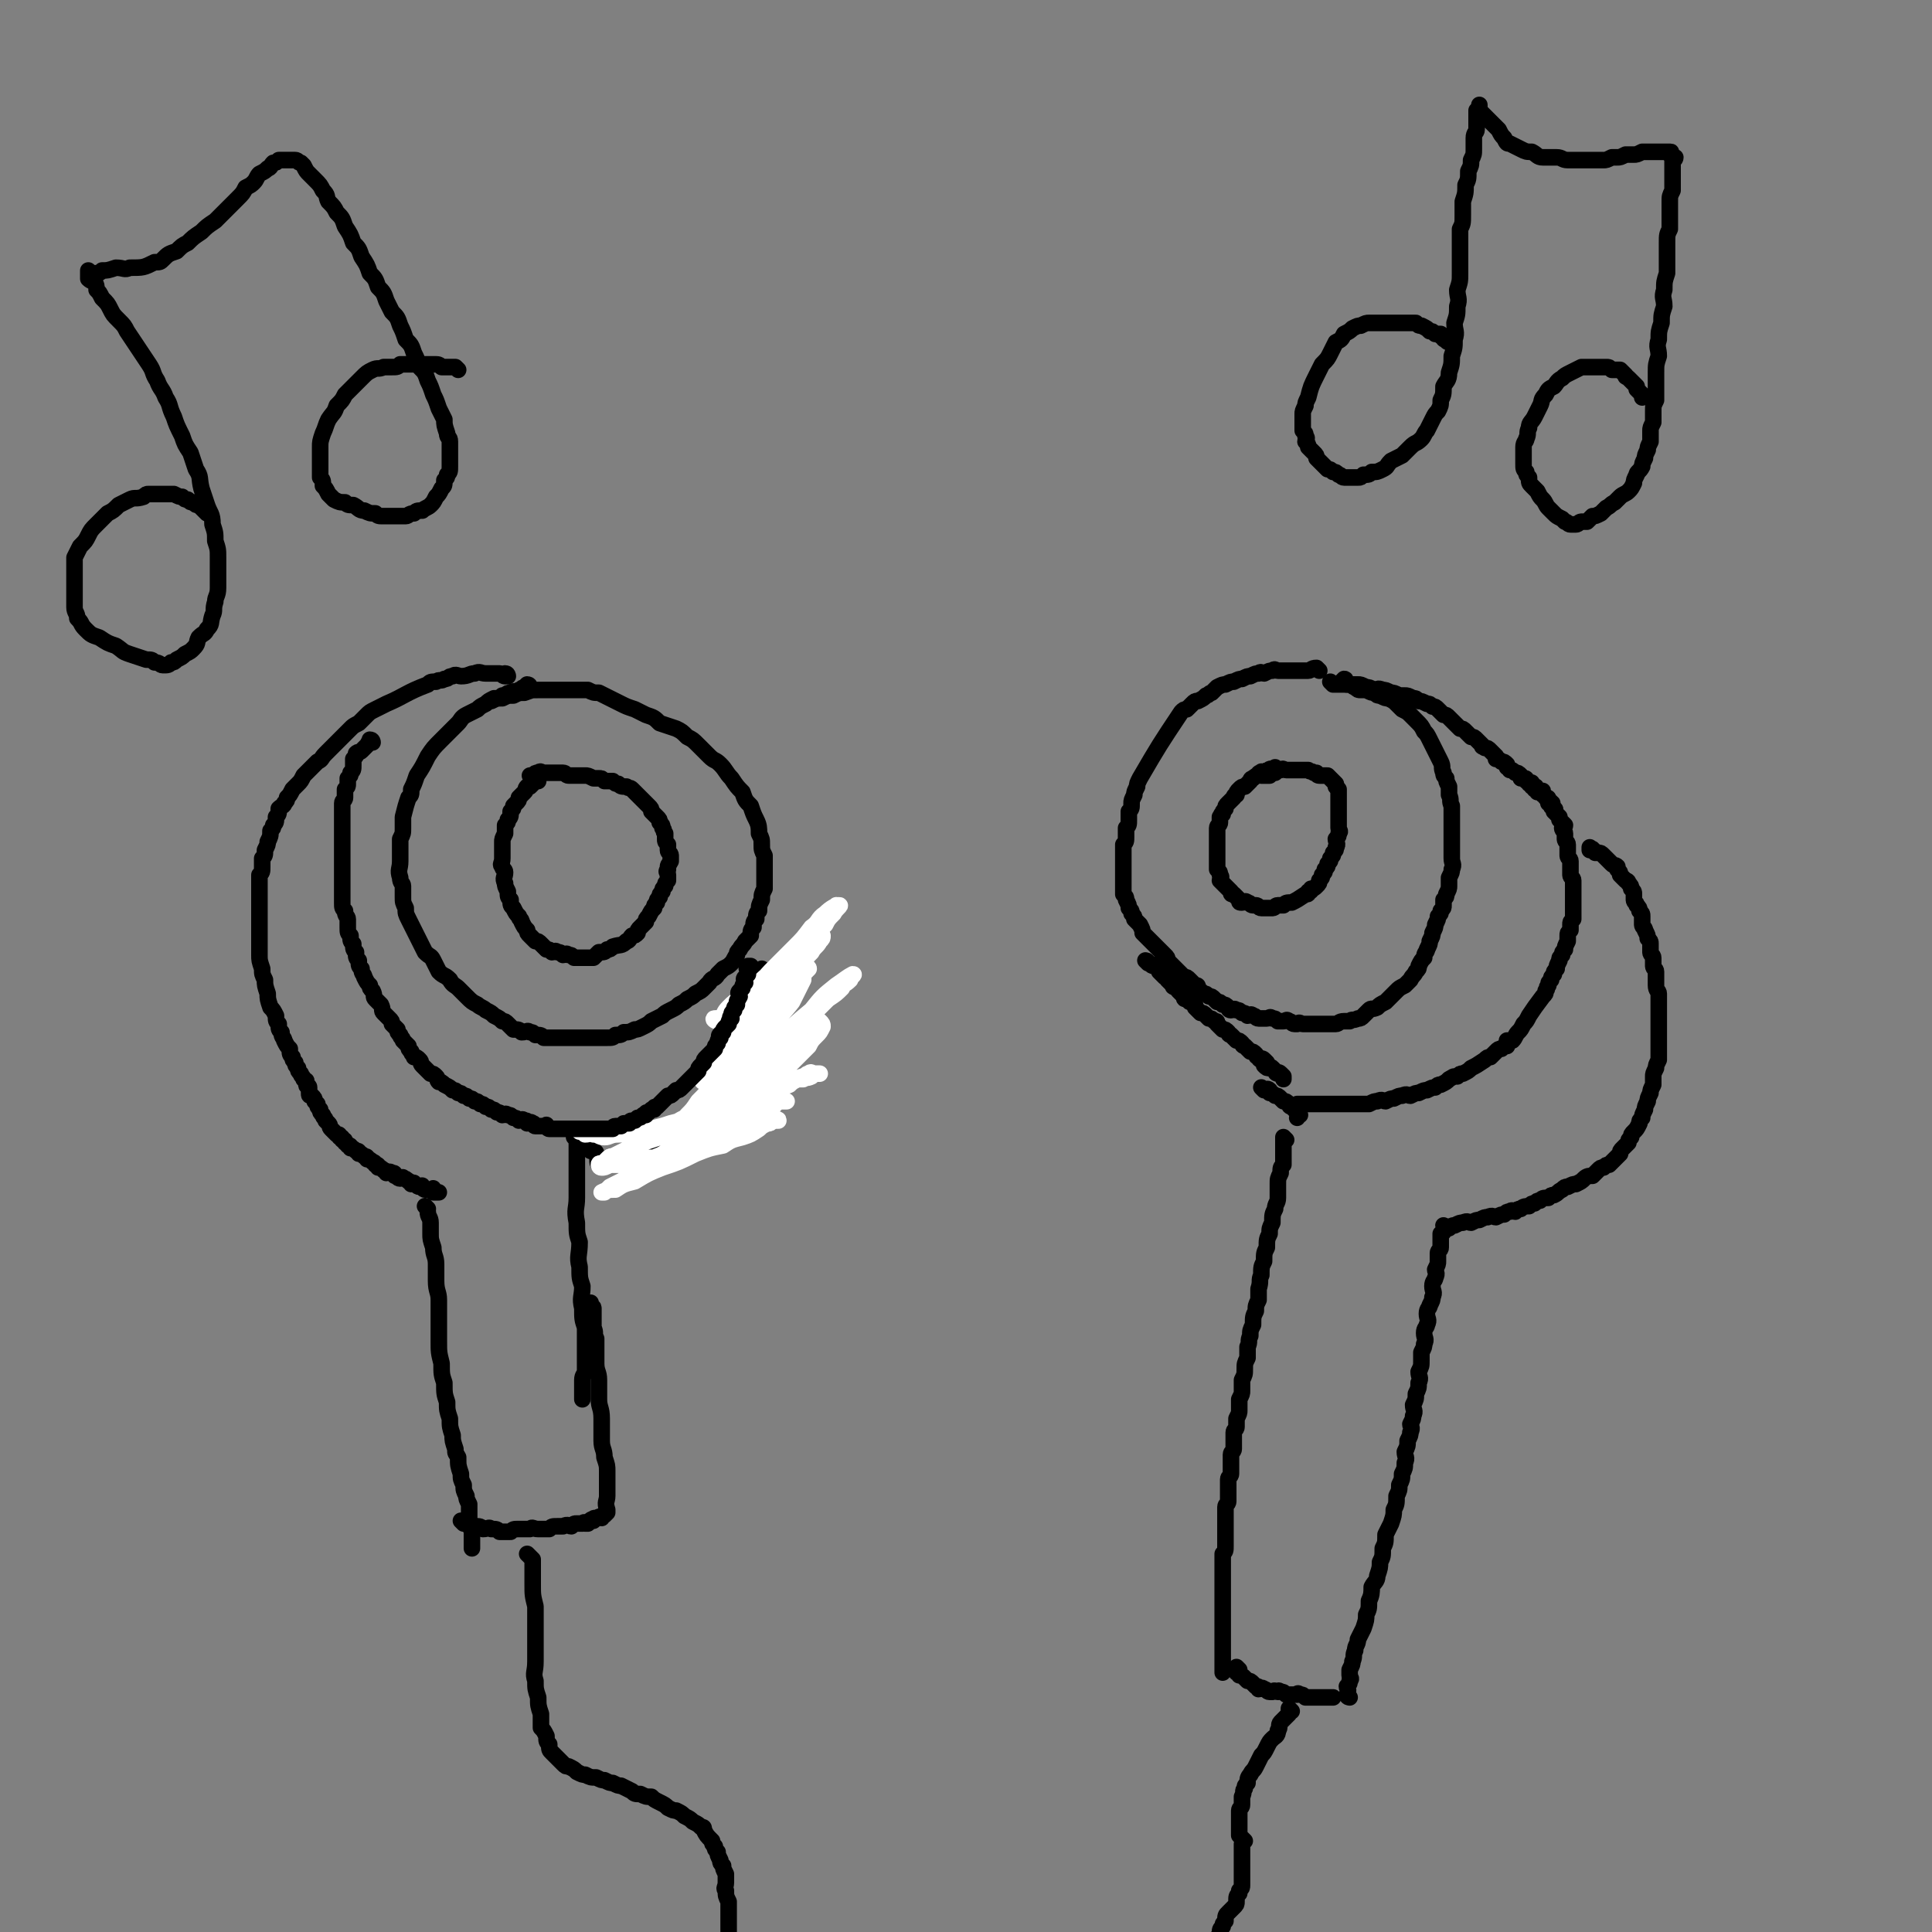 <svg viewBox='0 0 700 700' version='1.1' xmlns='http://www.w3.org/2000/svg' xmlns:xlink='http://www.w3.org/1999/xlink'><rect x="0" y="0" width="700" height="700" fill="#808080" stroke="none"/><g fill='none' stroke='#000000' stroke-width='6' stroke-linecap='round' stroke-linejoin='round'><path d='M466,413c0,0 -1,-1 -1,-1 0,0 0,1 0,2 0,1 0,1 0,2 0,1 0,1 0,2 0,2 0,2 0,4 -1,1 -1,1 -1,3 -1,2 -1,2 -1,4 0,2 0,2 0,5 0,2 -1,2 -1,4 -1,2 -1,2 -1,5 -1,2 -1,2 -1,4 -1,2 -1,2 -1,5 -1,2 -1,2 -1,5 -1,2 -1,2 -1,5 -1,2 0,2 -1,5 0,2 0,2 0,4 -1,2 -1,2 -1,4 -1,2 -1,2 -1,5 -1,2 -1,2 -1,4 -1,2 0,2 -1,4 0,2 0,2 0,4 -1,2 -1,2 -1,4 0,2 0,2 -1,4 0,2 0,2 0,4 0,1 0,1 -1,3 0,2 0,2 0,4 0,1 0,1 -1,3 0,2 0,2 0,3 0,1 -1,1 -1,2 0,2 0,2 0,3 0,2 0,2 0,3 0,1 -1,1 -1,2 0,1 0,1 0,2 0,1 0,1 0,2 0,2 0,2 0,3 0,1 -1,1 -1,2 0,2 0,2 0,3 0,1 0,1 0,2 0,2 0,2 0,3 0,1 -1,1 -1,2 0,2 0,2 0,4 0,1 0,1 0,3 0,2 0,2 0,4 0,1 0,1 0,3 0,2 0,2 -1,3 0,2 0,2 0,3 0,2 0,2 0,3 0,2 0,2 0,3 0,1 0,1 0,2 0,1 0,1 0,2 0,2 0,2 0,3 0,1 0,1 0,2 0,2 0,2 0,3 0,1 0,1 0,2 0,1 0,1 0,2 0,1 0,1 0,3 0,1 0,1 0,2 0,1 0,1 0,2 0,1 0,1 0,2 0,1 0,1 0,2 0,1 0,1 0,2 0,1 0,1 0,1 0,1 0,1 0,2 0,0 0,0 0,1 0,0 0,0 0,1 '/><path d='M449,605c0,0 -1,-1 -1,-1 0,0 0,1 0,2 1,0 1,0 1,1 1,0 1,0 2,1 0,0 0,0 1,1 1,0 1,0 2,1 0,0 0,0 1,1 1,0 1,0 1,1 1,0 1,-1 2,0 1,0 1,1 2,1 0,0 0,0 1,0 1,-1 1,0 2,0 0,0 0,-1 1,0 1,0 1,0 2,1 1,0 1,0 2,0 1,0 1,0 2,0 0,0 0,-1 1,0 1,0 1,0 2,1 1,0 1,0 2,0 0,0 0,0 1,0 1,0 1,0 2,0 0,0 0,0 1,0 0,0 0,0 1,0 0,0 0,0 1,0 0,0 0,0 1,0 0,0 0,0 1,0 0,0 0,0 0,0 '/><path d='M489,615c0,0 -1,0 -1,-1 0,0 0,0 0,0 1,-2 0,-2 0,-3 1,-1 1,-1 1,-2 1,-1 0,-1 0,-2 0,-1 0,-1 0,-2 1,-2 1,-2 1,-3 1,-2 0,-2 1,-4 0,-2 1,-2 1,-4 1,-2 1,-2 2,-4 1,-3 1,-3 1,-5 1,-2 1,-2 1,-5 1,-2 1,-3 1,-5 1,-2 2,-2 2,-4 1,-3 1,-3 1,-5 1,-2 1,-2 1,-5 1,-2 1,-2 1,-5 1,-2 1,-2 2,-4 1,-3 1,-3 1,-5 1,-2 1,-2 1,-5 1,-2 1,-2 1,-4 1,-2 1,-2 1,-4 1,-2 1,-2 1,-4 1,-2 0,-2 0,-4 1,-2 1,-2 1,-4 1,-2 1,-2 1,-3 1,-2 0,-2 0,-3 1,-2 1,-2 1,-3 1,-2 0,-2 0,-4 1,-2 1,-2 1,-4 1,-2 1,-2 1,-4 1,-2 0,-2 0,-4 1,-2 1,-2 1,-4 0,-2 0,-2 0,-3 1,-2 1,-2 1,-3 1,-2 0,-2 0,-4 0,-2 1,-2 1,-3 1,-2 0,-2 0,-4 0,-2 1,-2 1,-3 1,-2 1,-2 1,-3 1,-2 0,-2 0,-4 0,-2 1,-2 1,-3 1,-2 0,-2 0,-3 1,-2 1,-2 1,-3 0,-2 0,-2 0,-3 0,-1 1,-1 1,-2 0,-1 0,-1 0,-2 0,-1 0,-1 0,-2 0,0 0,-1 0,-1 1,-1 1,0 1,-1 1,-1 0,-1 0,-2 0,0 0,0 0,0 '/><path d='M463,279c0,0 -1,-1 -1,-1 0,0 0,1 -1,1 0,0 -1,-1 -1,0 -1,0 -1,0 -2,1 -1,0 -1,-1 -1,0 -1,0 -1,0 -1,1 -1,0 -1,0 -2,1 -1,0 -1,1 -1,1 -1,1 -1,1 -2,2 -1,0 -1,0 -2,1 -1,1 -1,1 -1,2 -1,0 -1,1 -1,1 -1,1 -1,1 -2,2 -1,1 -1,1 -1,2 -1,1 -1,1 -1,2 -1,0 0,0 -1,1 0,1 0,1 0,2 0,1 -1,1 -1,2 0,1 0,1 0,2 0,2 0,2 0,3 0,1 0,1 0,2 0,1 0,1 0,2 0,1 0,1 0,2 0,1 0,1 0,2 0,1 0,1 0,2 1,1 1,1 1,2 1,1 0,1 0,2 1,1 1,1 2,2 1,1 1,1 2,2 0,1 0,1 1,1 1,1 1,1 2,2 0,1 0,1 1,1 1,0 1,-1 2,0 1,0 1,1 2,1 0,0 0,0 1,0 1,0 1,1 2,1 0,0 0,0 1,0 1,0 1,0 2,0 0,0 0,0 1,0 1,0 1,-1 2,-1 1,0 1,0 2,0 1,-1 1,-1 3,-1 2,-1 2,-1 5,-3 1,0 1,0 1,-1 1,0 1,0 1,-1 1,0 1,0 2,-1 1,-1 1,-1 1,-2 1,-1 1,-1 1,-2 1,-1 1,-1 1,-2 1,-1 1,-1 1,-2 1,-1 1,-1 1,-2 1,-1 1,-1 1,-2 1,-1 1,-1 1,-2 1,-1 0,-2 0,-3 1,-1 1,-1 1,-2 1,-1 0,-1 0,-2 0,0 0,0 0,-1 0,-1 0,-1 0,-2 0,-1 0,-1 0,-2 0,0 0,0 0,-1 0,-1 0,-1 0,-1 0,-1 0,-1 0,-1 0,-1 0,-1 0,-1 0,-1 0,-1 0,-1 0,-1 0,-1 0,-1 0,-1 0,-1 0,-1 0,-1 0,-1 0,-1 0,-1 0,0 0,-1 -1,0 0,-1 -1,-1 0,-1 0,-1 0,-1 -1,-1 -1,-1 -1,-1 -1,-1 -1,-1 -1,-1 -1,-1 -1,-1 -1,-1 -1,0 -1,0 -1,0 -1,0 -1,0 -2,0 -1,0 -1,-1 -1,-1 -1,0 -1,0 -1,0 -1,-1 -1,0 -2,-1 -1,0 -1,0 -1,0 -1,0 -1,0 -2,0 -1,0 -1,0 -2,0 -1,0 -1,0 -1,0 -1,0 -1,0 -2,0 -1,0 -1,-1 -2,0 -1,0 -1,0 -2,1 -1,0 -1,0 -2,1 -1,0 -1,0 -2,0 0,0 0,0 -1,0 '/><path d='M478,243c0,0 -1,-1 -1,-1 -2,0 -2,1 -3,1 -1,0 -1,0 -1,0 -1,0 -1,0 -1,0 -1,0 -1,0 -1,0 -2,0 -2,0 -3,0 -1,0 -1,0 -2,0 -1,0 -1,0 -3,0 -1,0 -1,-1 -2,0 -1,0 -1,0 -3,1 -1,0 -1,-1 -2,0 -1,0 -1,0 -3,1 -1,0 -1,0 -3,1 -1,0 -1,0 -3,1 -1,0 -1,0 -3,1 -1,0 -1,0 -3,1 -1,1 -1,1 -2,2 -1,0 -1,1 -2,1 -1,1 -1,1 -3,2 -1,0 -1,0 -2,1 -1,1 -1,1 -2,2 -1,0 -1,0 -2,1 -8,12 -8,12 -15,24 -1,2 -1,2 -1,3 -1,2 -1,2 -1,3 -1,2 -1,2 -1,3 0,2 0,2 -1,3 0,2 0,2 0,3 0,2 0,2 -1,3 0,2 0,2 0,3 0,2 0,2 -1,3 0,2 0,2 0,3 0,2 0,2 0,3 0,2 0,2 0,3 0,1 0,1 0,2 0,2 0,2 0,3 0,1 0,1 0,2 0,1 0,1 0,2 1,1 1,1 1,2 1,2 1,2 1,3 1,1 1,1 1,2 1,1 1,1 1,2 1,1 1,1 2,2 1,2 1,2 1,3 1,1 1,1 2,2 1,1 1,1 2,2 1,1 1,1 2,2 1,1 1,1 2,2 1,1 1,1 1,2 1,1 1,1 2,2 1,1 1,1 2,2 1,1 1,1 2,2 1,0 1,0 2,1 1,1 1,1 2,2 1,0 1,0 1,1 1,1 1,1 2,2 1,0 1,0 2,1 1,0 1,0 2,1 0,0 0,0 1,1 1,0 1,0 2,1 1,0 1,0 2,1 0,0 0,1 1,1 1,0 1,-1 2,0 1,0 1,0 2,1 1,0 1,0 2,1 1,0 1,-1 2,0 1,0 1,1 2,1 1,0 1,0 3,0 1,0 1,-1 2,0 1,0 1,0 2,1 1,0 1,0 2,0 1,0 1,-1 2,0 1,0 1,1 2,1 0,0 0,0 1,0 1,-1 1,0 2,0 0,0 0,0 1,0 1,0 1,0 2,0 0,0 0,0 1,0 1,0 1,0 2,0 1,0 1,0 2,0 1,0 1,0 2,0 1,0 1,0 2,0 1,0 1,-1 3,-1 1,0 1,0 2,0 1,-1 1,0 3,-1 1,0 1,0 2,-1 1,-1 1,-1 2,-2 1,-1 1,0 3,-1 1,-1 1,-1 3,-2 1,-1 1,-1 2,-2 1,-1 1,-1 2,-2 1,-1 1,-1 3,-2 1,-1 1,-1 2,-2 1,-2 1,-1 2,-3 1,-1 1,-1 1,-2 1,-2 1,-2 2,-3 0,-2 1,-2 1,-3 1,-2 1,-2 1,-3 1,-2 1,-2 1,-3 1,-2 1,-2 1,-3 1,-2 1,-2 1,-3 1,-1 1,-1 1,-2 1,-1 1,-1 1,-2 0,-1 0,-1 0,-2 1,-1 1,-1 1,-2 1,-2 1,-2 1,-3 0,-2 0,-2 0,-3 1,-2 1,-2 1,-3 1,-2 0,-2 0,-4 0,-2 0,-2 0,-3 0,-2 0,-2 0,-3 0,-2 0,-2 0,-4 0,-2 0,-2 0,-3 0,-2 0,-2 0,-3 0,-2 0,-2 0,-3 -1,-2 0,-2 -1,-4 0,-2 0,-2 0,-3 -1,-2 -1,-2 -1,-3 -1,-1 -1,-1 -1,-2 -1,-2 0,-2 -1,-4 -1,-2 -1,-2 -2,-4 -1,-2 -1,-2 -2,-4 -1,-2 -1,-2 -2,-3 -1,-2 -1,-2 -3,-4 -1,-1 -1,-1 -2,-2 -1,-1 -1,-1 -3,-2 -1,-1 -1,-1 -2,-2 -1,-1 -1,-1 -3,-2 -1,0 -1,0 -3,-1 -1,0 -1,0 -2,-1 -1,0 -1,0 -3,-1 -1,0 -1,0 -2,0 -1,0 -1,0 -2,-1 -1,0 -1,-1 -1,-1 -1,0 -1,0 -1,0 -1,0 -1,0 -1,0 -1,0 -1,-1 -1,-1 0,0 1,-1 0,-1 0,0 0,0 -1,1 '/><path d='M416,349c0,0 -1,-1 -1,-1 0,0 1,0 1,1 1,0 1,1 2,1 0,0 0,-1 1,0 0,0 0,0 1,1 0,1 0,1 0,1 1,1 1,1 2,2 1,0 1,0 1,1 1,1 1,1 2,2 0,1 0,0 1,1 1,0 1,0 1,1 1,1 1,1 2,2 0,1 0,1 1,1 0,0 0,0 1,1 1,0 1,0 2,1 0,1 0,1 0,1 1,1 1,1 2,2 1,0 1,0 2,1 0,0 0,0 1,1 1,0 1,0 2,1 1,0 1,0 1,1 1,1 1,1 2,2 1,0 1,0 2,1 0,0 0,1 1,1 0,0 0,0 1,1 0,0 0,0 1,1 1,0 1,0 2,1 0,0 0,1 1,1 0,0 0,0 1,1 0,0 0,0 1,1 1,0 1,0 2,1 0,0 0,1 1,1 0,0 0,1 1,1 0,0 0,-1 1,0 0,0 0,0 1,1 0,0 -1,1 -1,1 1,1 1,1 2,1 0,0 0,-1 1,0 0,0 0,0 1,1 0,0 0,1 1,1 0,0 0,-1 1,0 0,0 0,0 1,1 0,0 0,0 0,1 '/><path d='M483,248c0,0 -1,-1 -1,-1 0,0 1,1 1,1 2,0 2,0 3,0 0,0 0,0 1,0 1,0 1,0 3,0 1,0 1,0 2,0 1,0 1,0 3,1 1,0 1,0 3,1 1,0 1,-1 3,0 1,0 1,0 3,1 1,0 1,0 3,1 1,0 1,0 2,0 1,0 1,0 3,1 1,0 1,0 2,1 1,0 1,0 3,1 1,0 1,0 2,1 1,0 1,0 2,1 1,1 1,1 2,2 1,0 1,0 2,1 1,1 1,1 2,2 1,1 1,1 2,2 1,0 1,0 2,1 1,1 1,1 2,2 1,0 1,0 2,1 1,1 1,1 2,2 0,1 0,0 1,1 1,0 1,0 2,1 1,1 1,1 2,2 0,1 0,1 0,1 1,0 1,0 2,1 1,0 1,0 2,1 0,1 0,1 0,1 1,0 1,1 1,1 1,0 1,0 2,1 1,0 1,0 2,1 0,1 0,1 0,1 1,0 1,0 1,0 1,0 1,0 1,1 1,0 1,1 1,1 1,0 1,-1 1,0 1,0 0,1 0,1 0,0 1,0 1,0 1,0 0,0 0,1 0,0 1,-1 1,0 0,0 0,0 0,1 0,0 1,0 1,0 1,0 1,-1 1,0 0,0 0,0 0,1 0,0 1,0 1,1 1,0 1,0 1,1 0,0 0,1 0,1 1,0 1,-1 1,0 1,0 0,0 0,1 0,1 1,0 1,1 1,0 0,1 0,1 1,1 1,1 2,2 0,1 0,1 0,1 1,1 1,1 2,2 0,1 -1,1 -1,1 0,1 1,1 1,2 0,1 0,1 0,2 0,1 1,1 1,2 0,1 0,1 0,2 0,1 0,1 0,2 0,1 1,1 1,2 0,2 0,2 0,3 0,1 0,1 0,2 0,1 1,1 1,2 0,1 0,1 0,2 0,1 0,1 0,2 0,1 0,1 0,2 0,1 0,1 0,2 0,1 0,1 0,1 0,1 0,1 0,2 0,1 0,1 0,1 0,1 0,1 0,2 -1,1 -1,1 -1,2 0,1 0,1 0,2 -1,1 -1,1 -1,2 0,1 0,1 0,2 -1,2 -1,2 -1,3 -1,1 -1,1 -1,2 -1,1 -1,1 -1,2 -1,2 -1,2 -1,3 -1,1 -1,1 -1,2 -1,1 -1,1 -1,2 -1,1 -1,1 -1,2 -1,1 0,1 -1,2 0,1 0,1 -1,2 -3,4 -3,4 -5,7 -1,2 -1,2 -2,3 -1,2 -1,2 -2,3 -1,1 -1,2 -2,3 -1,0 -1,0 -2,0 0,1 0,1 0,2 -1,0 -1,0 -2,1 -1,0 -1,0 -2,1 -1,1 -1,1 -2,2 -1,0 -1,0 -2,1 -3,2 -3,2 -5,3 -1,1 -1,1 -3,2 -1,0 -1,0 -2,1 -2,0 -1,0 -3,1 -1,1 -1,1 -3,2 -1,0 -1,0 -2,1 -1,0 -1,0 -3,1 -1,0 -1,0 -3,1 -1,0 -1,0 -3,1 -1,0 -1,-1 -3,0 -1,0 -1,0 -3,1 -1,0 -1,0 -3,1 -1,0 -1,-1 -3,0 -1,0 -1,0 -3,1 -2,0 -2,0 -4,0 -1,0 -1,0 -3,0 -1,0 -1,0 -3,0 -1,0 -1,0 -2,0 -1,0 -1,0 -3,0 -1,0 -1,0 -3,0 -1,0 -1,0 -2,0 -1,0 -1,0 -2,0 -1,0 -1,0 -2,0 -1,0 -1,0 -2,0 '/><path d='M577,308c0,0 -1,-1 -1,-1 0,0 0,1 0,1 1,0 1,-1 1,0 1,0 1,1 1,1 1,0 1,0 1,0 1,0 1,0 2,1 0,0 0,0 1,1 1,1 1,1 2,2 1,1 1,0 2,1 0,1 0,1 0,1 1,1 1,1 1,2 1,1 1,1 2,2 0,0 1,0 1,1 1,1 1,1 1,2 1,1 1,1 1,2 0,1 0,1 0,2 0,1 1,1 1,2 1,1 1,1 1,2 1,1 1,1 1,2 0,2 0,2 0,3 0,1 1,1 1,2 1,2 1,2 1,3 1,1 1,1 1,2 0,2 0,2 0,3 0,1 1,1 1,2 0,2 0,2 0,3 0,1 1,1 1,2 0,2 0,2 0,3 0,1 0,1 0,2 0,2 1,2 1,3 0,1 0,1 0,2 0,1 0,1 0,2 0,1 0,1 0,2 0,1 0,1 0,2 0,1 0,1 0,2 0,1 0,1 0,2 0,2 0,2 0,3 0,1 0,1 0,2 0,1 0,1 0,2 0,2 0,2 0,3 0,1 0,1 0,2 -1,2 -1,2 -1,3 -1,2 -1,2 -1,3 0,2 0,2 0,3 -1,2 -1,2 -1,3 -1,2 -1,2 -1,3 -1,2 -1,2 -1,3 -1,2 -1,2 -1,3 -1,1 -1,1 -1,2 -1,2 -1,2 -2,3 -1,1 -1,1 -1,2 -1,1 -1,1 -1,2 -1,1 -1,1 -2,2 -1,1 -1,1 -1,2 -1,1 -1,1 -2,2 -1,1 -1,1 -2,2 -1,0 -1,0 -2,1 -1,0 -1,0 -2,1 -1,1 -1,1 -2,2 -1,0 -2,0 -3,1 -1,1 -1,1 -3,2 -1,0 -1,0 -3,1 -1,0 -1,0 -2,1 -2,1 -1,1 -3,2 -1,0 -1,0 -2,1 -2,0 -2,0 -3,1 -1,0 -1,0 -2,1 -1,0 -1,0 -2,1 -1,0 -2,0 -3,1 -1,0 -1,0 -2,1 -1,0 -1,-1 -2,0 -1,0 -1,0 -2,1 -1,0 -1,0 -3,1 -1,0 -1,-1 -3,0 -1,0 -1,0 -3,1 -1,0 -1,0 -3,1 -1,0 -1,-1 -3,0 -1,0 -1,0 -3,1 -1,0 -1,0 -2,1 '/><path d='M458,395c0,0 -1,-1 -1,-1 0,0 1,1 1,1 1,0 1,-1 2,0 0,0 0,0 0,1 1,0 1,0 2,1 1,0 1,0 2,1 0,0 0,0 1,1 1,0 1,0 2,1 0,0 0,1 1,1 0,0 0,0 1,1 0,0 0,0 1,1 0,0 0,0 1,1 0,0 -1,0 -1,1 '/><path d='M468,620c0,0 -1,-1 -1,-1 0,0 0,1 0,2 0,0 0,0 -1,1 -1,1 -1,1 -2,2 -1,1 0,2 -1,3 0,2 -1,2 -2,3 -1,1 -1,1 -2,3 -1,2 -1,2 -2,3 -1,2 -1,2 -2,4 -1,2 -1,1 -2,3 -1,1 -1,2 -1,3 -1,1 -1,1 -1,2 -1,1 0,1 -1,3 0,1 0,1 0,3 0,1 -1,1 -1,2 0,1 0,1 0,3 0,1 0,1 0,2 0,1 0,1 0,2 0,0 0,0 0,1 0,0 0,0 0,1 1,1 1,1 2,2 0,0 -1,0 -1,1 0,0 0,0 0,1 0,1 0,1 0,2 0,0 0,0 0,1 0,0 0,0 0,1 0,1 0,1 0,2 0,0 0,0 0,1 0,1 0,1 0,2 0,0 0,0 0,1 0,1 0,1 0,2 0,1 0,1 0,2 0,1 0,1 -1,2 0,0 0,0 0,1 -1,1 -1,1 -1,3 0,1 0,1 -1,2 -1,1 -1,1 -2,2 -1,1 -1,1 -1,3 -1,1 -1,1 -1,2 -1,1 -1,1 -1,3 0,1 0,1 -1,1 0,2 -1,2 -1,3 -1,1 -1,1 -1,3 0,1 -1,1 -1,2 0,1 0,1 -1,2 0,1 0,1 0,2 0,2 0,2 -1,3 0,1 0,1 0,1 0,1 0,1 0,2 0,0 0,0 0,1 1,0 1,0 1,0 '/><path d='M195,283c0,0 0,-1 -1,-1 0,0 0,1 -1,2 0,0 0,0 -1,1 0,0 -1,0 -1,0 -1,1 0,1 -1,2 0,0 0,0 -1,1 0,0 0,0 -1,1 0,1 0,1 -1,2 0,0 0,0 -1,1 0,1 0,1 -1,2 0,2 0,2 -1,3 0,1 0,1 -1,2 0,2 0,2 0,3 -1,2 -1,2 -1,3 0,2 0,2 0,3 0,2 0,2 0,3 0,2 -1,2 0,3 0,1 1,1 1,2 0,2 -1,2 0,4 0,1 0,1 1,3 0,2 0,2 1,3 0,2 0,2 1,3 1,2 1,2 2,3 0,1 1,1 1,2 1,2 1,2 2,3 0,1 0,1 1,2 1,1 1,1 2,2 1,0 1,0 2,1 1,1 1,1 2,2 1,0 1,0 2,1 1,0 1,-1 2,0 1,0 1,0 2,1 1,0 1,-1 2,0 1,0 1,0 2,1 2,0 2,0 3,0 1,0 1,0 2,0 1,0 1,0 2,0 1,-1 1,-1 2,-2 2,0 2,0 3,-1 1,0 1,0 2,-1 3,-1 3,0 5,-2 1,0 1,-1 2,-2 1,0 1,0 2,-1 0,-1 0,-1 1,-2 1,-1 1,-1 2,-2 0,-1 0,-1 1,-2 1,-2 1,-2 2,-3 0,-1 0,-1 1,-2 0,-1 0,-1 1,-2 0,-1 0,-1 1,-2 0,-1 0,-1 1,-2 0,-1 0,-1 1,-2 0,-1 0,-1 0,-2 0,-1 -1,-1 0,-2 0,-2 0,-1 1,-3 0,-1 0,-1 0,-2 0,-1 -1,-1 -1,-2 0,-1 0,-1 0,-2 -1,-1 -1,-1 -1,-2 0,-1 0,-1 0,-2 -1,-1 0,-1 -1,-2 0,-1 0,-1 -1,-2 0,-1 0,-1 -1,-2 -1,-1 -1,-1 -2,-2 0,-1 0,-1 -1,-2 -1,-1 -1,-1 -2,-2 -1,-1 -1,-1 -2,-2 -1,-1 -1,-1 -2,-2 -1,-1 -1,0 -2,-1 -2,0 -2,0 -3,-1 -1,0 -1,0 -2,-1 -2,0 -2,0 -3,0 -1,-1 -1,-1 -2,-1 -1,0 -1,0 -2,0 -2,-1 -2,-1 -3,-1 -1,0 -1,0 -2,0 -1,0 -1,0 -2,0 -1,0 -1,0 -2,0 -1,0 -1,-1 -2,-1 -1,0 -1,0 -2,0 -1,0 -1,0 -2,0 -1,0 -1,0 -2,0 0,0 0,0 -1,0 -1,0 -1,-1 -2,0 -1,0 -1,0 -2,1 0,0 -1,0 -1,0 '/><path d='M192,249c0,0 0,-1 -1,-1 0,0 0,0 -1,1 -1,0 -1,1 -2,1 -1,1 -2,0 -3,1 -2,0 -1,1 -3,1 -1,1 -1,1 -3,1 -2,1 -2,1 -3,2 -2,1 -2,1 -3,2 -2,1 -2,1 -4,2 -2,1 -2,2 -3,3 -2,2 -2,2 -3,3 -2,2 -2,2 -3,3 -3,3 -3,3 -5,6 -2,4 -2,4 -4,7 -1,3 -1,3 -2,5 0,2 0,2 -1,3 -1,3 -1,3 -2,7 0,2 0,2 0,4 0,2 0,2 -1,4 0,2 0,2 0,4 0,2 0,2 0,4 0,3 -1,3 0,6 0,2 1,2 1,3 0,2 0,2 0,4 0,2 0,2 1,4 0,2 0,2 1,4 1,2 1,2 2,4 1,2 1,2 2,4 1,2 1,2 2,4 2,2 2,1 3,3 1,2 1,2 2,4 2,2 2,1 4,3 1,2 2,2 3,3 2,2 2,2 3,3 2,2 2,2 4,3 1,1 2,1 3,2 2,1 2,1 3,2 2,1 2,1 3,2 1,0 1,0 2,1 1,1 1,1 2,2 2,0 2,0 3,1 2,0 2,-1 3,0 1,0 1,0 2,1 2,0 2,0 3,1 2,0 2,0 3,0 2,0 2,0 3,0 2,0 2,0 3,0 2,0 2,0 3,0 2,0 2,0 3,0 2,0 2,0 3,0 1,0 1,0 2,0 2,0 2,0 3,0 2,0 2,0 3,-1 2,0 2,0 3,-1 2,0 2,0 4,-1 1,0 1,0 3,-1 2,-1 2,-1 3,-2 2,-1 2,-1 4,-2 1,-1 1,-1 3,-2 2,-1 2,-1 3,-2 2,-1 2,-1 3,-2 2,-1 2,-1 3,-2 2,-1 2,-1 3,-2 1,-1 1,-1 2,-2 1,-2 2,-1 3,-3 1,-1 1,-1 2,-2 2,-1 2,-1 3,-2 1,-1 1,-2 2,-3 0,-1 0,-1 1,-2 1,-2 1,-1 2,-3 1,-1 1,-1 2,-2 0,-2 0,-2 1,-3 0,-2 0,-2 1,-3 0,-2 0,-2 1,-3 0,-2 0,-2 1,-4 0,-2 0,-2 1,-4 0,-2 0,-2 0,-4 0,-2 0,-2 0,-4 0,-2 0,-2 0,-4 -1,-2 -1,-2 -1,-4 0,-2 0,-2 -1,-4 0,-2 0,-3 -1,-5 -1,-2 -1,-2 -2,-5 -2,-2 -2,-2 -3,-5 -2,-2 -2,-2 -4,-5 -2,-2 -2,-3 -4,-5 -2,-2 -2,-1 -4,-3 -2,-2 -2,-2 -4,-4 -2,-2 -2,-2 -4,-3 -2,-2 -2,-2 -4,-3 -3,-1 -3,-1 -6,-2 -2,-2 -2,-2 -5,-3 -2,-1 -2,-1 -4,-2 -3,-1 -3,-1 -5,-2 -2,-1 -2,-1 -4,-2 -2,-1 -2,-1 -4,-2 -2,0 -2,0 -4,-1 -2,0 -2,0 -4,0 -2,0 -2,0 -4,0 -2,0 -2,0 -3,0 -2,0 -2,0 -3,0 -2,0 -2,0 -4,0 -3,0 -2,0 -5,1 -2,0 -2,0 -4,1 -2,0 -2,0 -4,1 -2,0 -2,0 -4,1 -1,0 -1,0 -2,1 '/><path d='M184,245c0,0 0,-1 -1,-1 0,0 0,1 0,1 -1,0 -1,-1 -2,-1 -1,0 -1,0 -2,0 -1,0 -1,0 -2,0 0,0 0,0 -1,0 -2,0 -2,-1 -4,0 -2,0 -2,1 -5,1 -1,0 -2,-1 -3,0 -2,0 -1,1 -3,1 -1,1 -2,0 -3,1 -2,0 -2,0 -3,1 -8,3 -8,4 -15,7 -2,1 -2,1 -4,2 -2,1 -2,1 -3,2 -2,2 -2,2 -3,3 -2,1 -2,1 -3,2 -2,2 -2,2 -3,3 -2,2 -2,2 -3,3 -2,2 -2,2 -3,3 -2,2 -1,2 -3,3 -1,1 -1,1 -2,2 -2,2 -2,2 -3,3 -1,2 -1,2 -2,3 -1,1 -1,1 -2,2 -1,2 -1,2 -2,3 0,1 0,1 -1,2 0,1 -1,1 -2,2 0,2 0,2 -1,3 0,2 0,2 -1,3 0,1 0,1 -1,2 0,2 0,2 -1,4 0,1 0,1 -1,3 0,2 0,2 -1,3 0,2 0,2 0,3 0,2 0,2 -1,3 0,2 0,2 0,3 0,2 0,2 0,3 0,2 0,2 0,4 0,1 0,1 0,3 0,2 0,2 0,3 0,2 0,2 0,3 0,2 0,2 0,3 0,2 0,2 0,3 0,2 0,2 0,4 0,2 0,2 1,5 0,2 0,2 1,4 0,2 0,2 1,5 0,2 0,2 1,5 1,1 1,1 2,3 0,2 0,2 1,3 0,2 0,2 1,3 0,2 1,2 1,3 1,2 1,2 2,3 0,2 0,2 1,3 0,1 0,1 1,2 0,1 0,1 1,2 0,1 0,1 1,2 0,1 1,1 1,2 1,1 1,0 1,1 0,0 0,0 0,1 0,1 1,0 1,1 0,1 0,1 0,2 0,1 0,1 1,1 1,1 1,1 1,2 1,1 1,1 1,1 0,1 0,1 1,2 0,1 0,1 1,2 0,1 1,1 1,2 1,1 1,1 1,1 1,1 0,1 1,2 1,1 1,1 2,2 1,0 1,0 1,1 1,0 1,0 1,1 1,0 1,0 1,1 1,0 0,0 1,1 1,0 1,0 1,1 1,0 1,0 2,1 1,0 1,0 1,1 1,0 1,0 2,1 1,0 1,0 1,1 1,0 1,0 2,1 1,0 1,1 1,1 1,0 1,0 1,1 1,0 1,0 2,1 1,0 1,1 1,1 1,0 1,-1 2,0 1,0 1,0 1,1 1,0 1,1 2,1 1,0 1,-1 1,0 1,0 1,0 2,1 1,0 1,1 1,1 1,0 1,-1 1,0 1,0 1,1 2,1 1,0 1,-1 1,0 1,0 0,1 1,1 0,0 1,0 1,0 1,0 1,0 1,0 1,0 1,-1 1,0 0,0 0,1 0,1 0,0 0,0 1,0 0,0 0,0 1,0 '/><path d='M155,438c0,0 -1,-1 -1,-1 0,0 1,1 1,2 0,2 1,2 1,4 0,2 0,2 0,4 0,2 0,2 1,5 0,3 1,3 1,6 0,3 0,3 0,6 0,4 1,4 1,7 0,4 0,4 0,7 0,4 0,4 0,8 0,4 0,4 1,8 0,4 0,4 1,7 0,4 0,4 1,7 0,3 0,3 1,6 0,3 0,3 1,6 0,2 0,2 1,5 0,2 0,1 1,3 0,3 0,3 1,6 0,2 0,2 1,4 0,2 0,2 1,4 0,1 0,1 1,3 0,1 0,2 0,3 0,2 0,2 0,3 0,2 0,2 1,3 0,1 0,1 0,2 0,1 0,1 0,2 0,1 0,1 0,1 0,1 0,1 0,2 '/><path d='M168,552c0,0 -1,-1 -1,-1 0,0 1,0 2,1 1,0 0,0 1,1 1,0 1,-1 2,0 2,0 2,0 3,1 2,0 2,-1 3,0 2,0 2,0 3,1 2,0 2,0 4,0 1,-1 1,-1 3,-1 2,0 2,0 4,0 1,-1 1,0 3,0 2,0 2,0 4,0 1,-1 1,-1 3,-1 1,0 1,0 2,0 2,-1 2,0 3,0 1,-1 1,-1 2,-1 1,0 1,0 2,0 1,-1 1,0 1,0 0,0 1,0 1,0 1,-1 0,-1 1,-1 0,-1 1,0 1,0 0,-1 0,-1 1,-1 0,0 0,0 1,0 0,-1 0,0 1,0 0,-1 0,-1 1,-1 1,-1 1,-1 1,-1 0,-1 0,-1 0,-1 -1,-3 0,-3 0,-5 0,-1 0,-1 0,-2 0,-1 0,-1 0,-2 0,-3 0,-3 0,-5 0,-2 0,-2 -1,-5 0,-3 -1,-3 -1,-6 0,-4 0,-4 0,-8 0,-4 -1,-4 -1,-7 0,-4 0,-4 0,-7 0,-3 -1,-3 -1,-6 0,-2 0,-2 0,-5 0,-2 0,-2 0,-4 -1,-2 0,-2 -1,-4 0,-2 0,-2 0,-3 0,-2 0,-2 0,-4 0,-1 -1,0 -1,-1 0,-1 0,-1 0,-1 '/><path d='M211,411c0,0 -1,-1 -1,-1 0,0 0,1 1,2 0,1 0,1 1,2 0,1 0,1 1,1 0,1 0,1 1,2 1,0 2,0 2,1 1,2 0,3 1,4 1,0 2,-1 4,-1 2,-1 2,0 3,0 1,0 1,0 2,0 2,0 2,0 3,0 1,0 1,0 2,0 1,0 1,0 2,-1 1,0 1,0 2,-1 2,0 2,0 3,-1 2,0 2,0 3,-1 2,0 2,0 3,-1 2,0 2,0 3,-1 2,-1 2,-1 3,-2 2,-1 2,-1 3,-2 1,0 1,0 2,-1 2,-1 2,-1 3,-2 1,-1 1,-1 2,-2 1,-1 1,-1 2,-2 1,-2 1,-2 2,-3 1,-1 1,-1 2,-2 1,-1 1,-1 2,-2 1,-1 1,-1 2,-2 0,-1 0,-1 1,-2 0,-2 0,-2 1,-3 0,-1 0,-1 1,-2 0,-1 -1,-1 0,-2 0,-2 0,-2 1,-3 0,-1 -1,-1 0,-2 0,-1 0,-1 1,-2 0,-2 0,-2 0,-3 0,-1 -1,-1 0,-2 0,-2 0,-2 1,-3 0,-2 0,-2 0,-3 0,-2 0,-2 0,-3 0,-2 0,-2 0,-3 0,-2 0,-2 0,-3 0,-2 0,-2 0,-3 0,-1 0,-1 0,-2 0,-1 0,-1 0,-2 0,-1 0,-1 0,-1 '/><path d='M209,413c0,0 -1,-1 -1,-1 0,0 1,1 1,2 0,2 0,2 0,4 0,2 0,2 0,4 0,2 0,2 0,5 0,4 0,4 0,7 0,4 -1,4 0,9 0,4 0,4 1,7 0,5 -1,5 0,9 0,4 0,4 1,7 0,4 -1,4 0,8 0,4 0,4 1,7 0,3 0,3 0,7 0,2 0,2 0,5 0,2 0,2 0,4 0,1 -1,1 -1,3 0,2 0,2 0,3 0,1 0,1 0,2 0,1 0,1 0,2 '/><path d='M192,564c0,0 -1,-1 -1,-1 0,0 1,1 2,2 0,0 0,0 0,1 0,1 0,1 0,3 0,2 0,2 0,5 0,4 0,4 1,8 0,3 0,4 0,7 0,3 0,3 0,6 0,4 0,4 0,7 0,4 -1,4 0,7 0,3 0,3 1,6 0,3 0,3 1,6 0,2 0,2 0,5 1,1 1,1 2,3 0,2 0,2 1,3 0,2 0,2 1,3 1,1 1,1 2,2 1,1 1,1 2,2 1,1 1,1 2,1 2,1 2,1 3,2 2,1 2,1 3,1 2,1 2,1 4,1 2,1 2,1 3,1 2,1 2,1 3,1 2,1 2,1 3,1 2,1 2,1 4,2 1,1 1,1 3,1 2,1 2,1 4,1 1,1 1,1 3,2 2,1 2,1 3,2 2,1 2,1 3,1 2,1 2,1 3,2 2,1 2,1 3,2 2,1 2,1 3,2 1,0 1,0 1,1 1,2 1,2 3,4 0,1 0,1 1,2 0,1 0,1 1,2 0,1 0,1 1,3 0,1 0,1 1,2 0,1 0,1 1,3 0,1 0,1 0,3 0,2 -1,2 0,3 0,2 0,2 1,4 0,2 0,2 0,4 0,2 0,2 0,4 0,3 0,3 0,5 0,2 0,2 0,4 0,2 0,2 0,4 0,3 -1,3 0,5 0,2 0,2 1,4 0,2 -1,2 0,3 0,2 0,2 1,4 0,1 -1,1 0,2 0,1 0,1 1,3 0,1 0,1 0,1 '/></g>
<g fill='none' stroke='#FFFFFF' stroke-width='6' stroke-linecap='round' stroke-linejoin='round'><path d='M210,410c0,0 -1,-1 -1,-1 1,0 2,1 3,2 2,0 2,-1 3,0 2,0 2,1 4,1 2,0 2,-1 5,-1 3,0 3,-1 5,-1 4,0 4,0 7,-1 4,-1 4,-1 7,-2 4,-1 4,-1 8,-2 4,-2 4,-2 7,-3 4,-2 4,-1 7,-2 3,-1 3,-1 6,-2 3,-1 3,-1 6,-2 2,-1 2,-1 5,-2 2,-1 2,0 4,-1 1,-1 1,-1 3,-2 1,0 1,0 2,0 1,-1 1,0 3,-1 0,0 0,-1 1,-1 0,0 0,0 1,0 0,0 1,0 1,0 -1,0 -1,0 -2,0 -1,0 -1,-1 -2,0 -1,0 -1,1 -2,1 -3,1 -3,1 -5,2 -4,2 -4,2 -7,3 -4,2 -4,2 -7,3 -4,2 -4,2 -8,3 -4,2 -4,2 -7,3 -4,2 -4,2 -7,3 -4,2 -4,2 -7,3 -4,2 -4,2 -7,3 -3,1 -3,1 -6,2 -2,1 -2,1 -4,2 -2,1 -2,1 -4,2 -1,0 -1,0 -2,1 -1,1 -1,1 -2,2 0,0 -1,-1 -1,0 0,0 0,1 1,1 1,0 1,0 3,-1 2,0 2,0 4,-1 3,0 3,0 6,-1 4,-1 4,0 9,-1 3,-1 3,-2 7,-3 4,-2 4,-1 7,-2 4,-2 4,-2 7,-3 3,-2 3,-2 7,-3 2,-2 2,-2 5,-3 2,-1 2,-1 4,-2 1,-1 1,-1 3,-2 1,-1 1,-1 2,-2 1,0 1,0 2,0 0,0 1,0 1,0 -1,0 -2,0 -3,0 -2,1 -2,1 -4,2 -4,2 -4,2 -8,3 -4,2 -5,1 -9,4 -4,2 -4,2 -8,5 -4,2 -4,2 -9,5 -3,2 -3,2 -7,4 -4,1 -4,1 -7,3 -3,1 -3,2 -5,3 -2,1 -2,1 -4,2 -1,1 -1,1 -2,2 0,0 -1,0 -1,0 2,-1 3,-1 5,-1 3,-2 3,-2 7,-3 5,-3 5,-3 10,-5 6,-2 6,-2 12,-5 5,-2 5,-2 10,-3 3,-2 3,-2 7,-3 3,-1 3,-1 6,-3 1,-1 1,-1 3,-2 1,0 1,0 2,-1 1,0 2,0 2,0 0,-1 -1,0 -3,0 -1,0 -1,-1 -3,0 -2,0 -2,1 -5,2 -2,0 -2,0 -5,1 -2,1 -2,2 -4,3 -2,1 -2,1 -4,2 -2,1 -2,1 -4,2 -2,0 -2,0 -3,1 0,0 0,0 -1,1 0,0 -1,0 -1,0 2,-2 2,-2 5,-4 3,-2 3,-3 6,-5 4,-4 4,-4 9,-7 3,-3 3,-3 7,-6 4,-4 4,-4 7,-7 3,-3 3,-3 6,-6 2,-2 2,-2 4,-4 1,-2 1,-2 3,-4 1,-1 1,-1 2,-3 0,-1 0,-1 -1,-2 -1,0 -1,-1 -2,0 -1,0 -1,1 -2,1 -3,1 -3,1 -5,2 -3,2 -3,2 -6,5 -4,2 -4,2 -7,5 -3,2 -3,2 -6,5 -2,2 -3,2 -5,4 -2,1 -2,1 -4,3 -2,2 -2,2 -3,3 -1,1 -2,1 -3,2 0,0 -1,1 0,1 1,-1 1,-2 4,-4 3,-3 3,-3 6,-5 10,-8 10,-7 19,-15 5,-4 5,-4 9,-7 4,-4 4,-4 8,-8 3,-2 3,-2 5,-4 1,-2 1,-1 3,-3 0,-1 2,-2 1,-2 -2,1 -3,2 -6,4 -5,4 -5,4 -9,9 -6,5 -6,5 -11,10 -6,4 -6,4 -11,9 -5,4 -5,4 -9,8 -4,3 -3,4 -7,7 -2,2 -2,1 -4,3 -2,1 -1,2 -3,3 0,0 -1,0 -1,0 0,0 0,-1 1,-2 2,-2 2,-2 4,-5 3,-3 3,-3 6,-7 5,-5 4,-5 8,-11 5,-6 5,-6 10,-12 3,-5 3,-6 7,-11 3,-4 3,-4 7,-8 1,-3 1,-3 3,-5 1,-2 2,-2 3,-4 1,-1 1,-1 1,-2 0,0 -1,-1 -1,0 -1,0 -1,1 -1,1 -2,2 -2,1 -3,3 -3,3 -3,3 -5,7 -4,4 -4,4 -7,9 -4,4 -4,4 -7,9 -3,3 -3,4 -6,7 -3,4 -3,3 -6,7 -2,2 -2,2 -3,4 -2,2 -2,2 -3,3 0,1 0,1 -1,2 0,0 -1,1 0,1 0,0 0,-1 1,-1 2,-2 2,-2 4,-4 3,-5 3,-5 6,-9 4,-6 4,-6 8,-11 5,-5 5,-5 9,-10 4,-4 3,-5 7,-10 3,-4 3,-3 6,-7 1,-3 1,-3 3,-5 1,-2 1,-2 3,-4 0,-2 1,-3 1,-3 0,0 -1,1 -2,2 -1,1 -1,1 -2,3 -3,2 -3,2 -5,5 -3,3 -3,3 -6,6 -4,4 -4,4 -7,7 -4,3 -4,3 -7,6 -3,2 -3,2 -6,5 -2,1 -2,1 -4,3 -2,2 -1,2 -3,4 -1,0 -2,0 -2,0 -1,0 0,1 1,1 2,-2 2,-2 4,-4 3,-3 3,-3 6,-5 4,-4 4,-4 9,-7 4,-4 4,-3 8,-7 4,-3 3,-4 7,-7 2,-3 2,-3 4,-5 2,-2 2,-2 4,-4 1,-2 3,-3 2,-3 -1,0 -3,1 -5,3 -3,2 -2,3 -5,5 -3,4 -3,4 -6,7 -4,4 -4,4 -7,7 -3,3 -3,3 -6,7 -2,2 -2,2 -4,5 -2,2 -2,1 -4,3 -2,2 -2,2 -3,3 0,1 -1,2 0,2 0,0 0,0 1,-1 1,-1 1,-1 3,-2 1,-2 2,-2 4,-3 3,-2 3,-2 6,-4 3,-2 3,-2 6,-4 2,-2 2,-1 4,-3 2,-1 1,-1 3,-2 1,0 2,-1 2,0 0,0 0,0 -1,1 -1,1 -1,1 -1,3 -2,4 -2,4 -4,8 -3,4 -4,4 -7,9 -4,4 -4,5 -7,10 -4,4 -4,4 -8,9 -4,3 -4,3 -7,7 -2,3 -2,3 -4,6 -2,2 -2,1 -4,3 -2,1 -2,1 -3,3 0,0 0,0 0,1 0,0 -1,1 0,1 1,-1 2,-2 4,-3 3,-3 3,-3 6,-5 4,-2 4,-2 7,-5 4,-3 4,-3 8,-6 3,-3 3,-3 7,-6 2,-2 2,-2 5,-4 1,-2 1,-2 3,-4 2,-1 4,-2 4,-2 0,0 -2,1 -3,3 -3,2 -3,2 -5,4 -4,4 -4,4 -7,7 -4,4 -5,4 -9,7 -4,4 -4,4 -9,7 -3,3 -4,3 -7,6 -4,2 -4,2 -7,5 -3,1 -3,2 -6,3 -2,1 -3,1 -5,2 -2,0 -2,0 -4,1 -2,0 -2,0 -4,0 -2,0 -2,0 -3,0 0,0 0,0 -1,0 0,0 0,0 0,0 0,-1 0,-2 0,-2 1,-1 2,0 3,-1 2,-1 2,-1 4,-2 2,-2 2,-2 5,-3 3,-2 3,-3 6,-4 3,-2 3,-1 6,-3 1,-1 1,-1 3,-2 2,-1 2,-1 3,-2 1,0 1,0 3,-1 0,0 1,0 1,0 0,-1 -1,0 -2,0 -1,0 -1,0 -2,0 0,0 0,0 0,0 '/></g>
<g fill='none' stroke='#000000' stroke-width='6' stroke-linecap='round' stroke-linejoin='round'><path d='M135,269c0,0 0,-1 -1,-1 0,0 0,0 0,1 -1,0 0,0 -1,1 0,0 0,0 -1,1 0,0 0,0 -1,1 -1,1 -1,0 -2,1 0,1 0,1 -1,2 0,1 0,1 0,2 0,2 0,2 -1,3 0,1 0,1 -1,2 0,1 0,1 0,2 0,1 0,1 -1,2 0,2 0,2 0,3 0,1 -1,1 -1,2 0,2 0,2 0,3 0,1 0,1 0,2 0,2 0,2 0,3 0,2 0,2 0,3 0,2 0,2 0,3 0,1 0,1 0,2 0,1 0,1 0,2 0,2 0,2 0,3 0,1 0,1 0,2 0,1 0,1 0,2 0,2 0,2 0,3 0,1 0,1 0,2 0,2 0,2 0,3 0,2 0,2 0,3 0,2 0,2 1,3 0,2 1,2 1,3 0,2 0,2 0,3 0,2 0,2 1,3 0,2 0,2 1,3 0,2 0,2 1,3 0,2 0,2 1,3 0,2 0,2 1,3 0,2 1,2 1,3 1,2 1,2 2,3 0,1 0,1 1,2 1,2 0,2 1,3 1,1 1,1 2,2 1,2 0,2 1,3 1,1 1,1 2,2 1,1 1,1 1,2 1,1 1,1 2,2 0,1 0,1 1,2 0,1 1,1 1,2 1,1 1,1 2,2 0,1 0,1 1,2 0,1 1,1 1,2 1,0 1,0 2,1 1,1 0,1 1,2 1,1 1,1 1,1 1,1 1,1 2,2 1,0 1,0 2,1 1,1 0,1 1,2 1,0 1,0 2,1 2,1 2,1 3,2 1,0 1,0 2,1 1,0 1,0 2,1 1,0 1,0 2,1 1,0 1,0 2,1 1,0 1,0 2,1 1,0 1,0 2,1 1,0 1,0 2,1 1,0 1,0 2,1 1,0 1,0 2,1 1,0 1,-1 2,0 1,0 1,0 2,1 1,0 1,0 2,1 1,0 1,-1 2,0 1,0 1,0 1,1 1,0 1,-1 2,0 1,0 0,1 1,1 0,0 1,0 1,0 1,0 1,0 2,0 1,0 1,-1 1,0 1,0 0,1 1,1 0,0 0,0 1,0 0,0 0,0 1,0 0,0 0,0 1,0 1,0 1,0 1,0 1,0 1,0 2,0 1,0 1,0 1,0 0,0 0,0 1,0 0,0 0,0 1,0 0,0 0,0 1,0 0,0 0,0 1,0 1,0 1,0 1,0 1,0 1,0 2,0 1,0 1,0 1,0 0,0 0,0 1,0 1,0 1,0 1,0 1,0 1,0 2,0 1,0 1,0 1,0 1,0 1,0 2,0 0,0 0,0 1,0 0,0 0,-1 1,-1 1,0 1,0 2,0 1,-1 1,-1 1,-1 1,0 1,0 2,0 0,0 0,-1 1,-1 0,0 0,0 1,0 1,-1 1,-1 1,-1 1,0 1,0 2,-1 0,0 0,0 1,0 0,-1 0,-1 1,-1 0,0 0,0 1,-1 0,0 0,0 1,0 0,-1 0,-1 1,-1 0,0 0,0 1,-1 0,0 0,0 1,-1 0,0 0,0 1,-1 0,0 0,0 1,-1 1,0 1,0 2,-1 0,0 0,0 1,-1 1,0 1,0 2,-1 0,0 0,0 1,-1 0,0 0,0 1,-1 0,0 0,0 1,-1 1,-1 1,-1 2,-2 0,0 0,0 1,-1 0,-1 0,-1 1,-2 0,0 0,0 1,-1 0,-1 0,-1 1,-2 1,-1 1,-1 2,-2 0,0 0,0 1,-1 0,-1 0,-1 1,-2 0,-1 0,-1 1,-2 0,0 -1,-1 0,-1 0,-1 0,0 1,-1 0,-1 0,-1 1,-2 0,0 0,0 1,-1 0,-1 0,-1 1,-2 0,0 -1,0 0,-1 0,-1 0,-1 1,-2 0,-1 0,-1 1,-2 0,-2 0,-1 1,-3 0,-1 -1,-1 0,-2 0,0 0,0 1,-1 0,-1 0,-1 1,-2 0,-1 -1,-1 0,-2 0,0 0,0 1,-1 0,0 0,0 0,-1 0,-1 -1,-1 0,-2 0,0 0,0 1,0 '/><path d='M525,124c0,0 -1,0 -1,-1 -1,0 -1,0 -1,-1 -1,0 -1,0 -1,-1 -1,0 -1,0 -2,0 -1,-1 -1,-1 -2,-1 -1,-1 -1,-1 -3,-2 -1,0 -1,0 -2,-1 -2,0 -2,0 -3,0 -1,0 -1,0 -3,0 -1,0 -1,0 -3,0 -1,0 -1,0 -3,0 -1,0 -1,0 -2,0 -2,0 -2,0 -3,0 -1,0 -1,0 -3,1 -1,0 -1,0 -3,1 -1,1 -1,1 -3,2 -1,2 -1,2 -3,3 -1,2 -1,2 -2,4 -1,2 -1,2 -3,4 -1,2 -1,2 -2,4 -2,4 -2,4 -3,8 -1,2 -1,2 -1,3 -1,2 -1,2 -1,3 0,2 0,2 0,3 0,2 0,2 0,3 1,1 1,1 1,2 1,1 0,1 0,2 1,1 1,1 1,2 1,1 1,1 2,2 1,1 1,1 1,2 1,1 1,1 2,2 1,1 1,1 2,2 1,0 1,0 2,1 1,0 1,0 2,1 1,0 1,1 2,1 1,0 1,0 3,0 1,0 1,0 2,0 1,0 1,0 2,-1 2,0 2,0 3,-1 2,0 2,0 4,-1 2,-1 1,-1 3,-3 2,-1 2,-1 4,-2 2,-2 2,-2 3,-3 2,-2 2,-1 4,-3 1,-1 1,-2 2,-3 1,-2 1,-2 2,-4 1,-2 1,-2 2,-3 1,-2 1,-2 1,-4 1,-2 1,-2 1,-5 1,-2 2,-2 2,-5 1,-3 1,-3 1,-6 1,-3 1,-3 1,-6 1,-3 0,-3 0,-6 1,-3 1,-3 1,-6 1,-3 0,-3 0,-6 1,-3 1,-3 1,-6 0,-2 0,-2 0,-5 0,-3 0,-3 0,-6 0,-2 0,-2 0,-5 1,-2 1,-2 1,-5 0,-2 0,-2 0,-5 1,-3 1,-3 1,-6 1,-2 1,-2 1,-5 1,-2 1,-2 1,-4 1,-2 1,-2 1,-4 0,-2 0,-2 0,-4 0,-2 1,-2 1,-3 0,-1 0,-1 0,-3 0,-1 0,-1 0,-2 0,-1 0,-1 0,-2 0,0 1,0 1,-1 0,0 0,-1 0,-1 0,1 0,1 0,2 1,1 1,1 1,1 1,1 1,1 2,2 1,1 1,1 2,2 1,1 1,1 2,2 1,2 1,2 2,3 1,2 1,2 2,2 2,1 2,1 4,2 2,1 2,1 4,1 2,1 2,2 4,2 3,0 3,0 5,0 2,0 2,1 4,1 2,0 2,0 4,0 2,0 2,0 4,0 1,0 1,0 3,0 1,0 1,0 2,0 1,0 1,0 3,-1 1,0 1,0 2,0 1,0 1,0 3,-1 1,0 1,0 3,0 1,0 1,0 3,-1 1,0 1,0 2,0 1,0 1,0 3,0 1,0 1,0 2,0 0,0 0,0 0,0 1,0 1,0 1,0 1,0 1,0 1,0 1,0 1,0 1,0 1,0 0,0 0,1 1,1 1,1 2,1 0,1 -1,1 -1,1 0,2 0,2 0,3 0,2 0,2 0,4 0,2 0,2 0,4 -1,2 -1,2 -1,4 0,2 0,2 0,5 0,2 0,2 0,5 -1,2 -1,2 -1,5 0,2 0,2 0,5 0,3 0,3 0,6 -1,3 -1,3 -1,6 -1,3 0,3 0,6 -1,3 -1,3 -1,6 -1,3 -1,3 -1,6 -1,3 0,3 0,6 -1,3 -1,3 -1,6 0,2 0,2 0,5 0,2 0,2 0,5 -1,2 -1,2 -1,4 0,2 0,2 0,4 -1,2 -1,2 -1,3 0,2 0,2 0,4 -1,2 -1,2 -1,3 -1,2 -1,2 -1,3 -1,2 -1,2 -1,3 -1,2 -2,2 -2,3 -1,2 -1,2 -1,3 -1,2 -1,2 -2,3 -1,1 -2,1 -3,2 -1,1 -1,1 -2,2 -2,1 -1,1 -3,2 -1,1 -1,1 -2,2 -2,1 -2,1 -3,1 -1,1 -1,1 -2,2 -1,0 -1,0 -2,0 -1,0 -1,1 -2,1 -1,0 -1,0 -2,0 -1,0 -1,-1 -2,-1 0,0 0,0 -1,-1 -2,-1 -2,-1 -3,-2 -1,-1 -1,-1 -2,-2 -1,-1 -1,-2 -2,-3 -1,-1 -1,-1 -2,-3 -1,-1 -1,-1 -2,-2 -1,-1 -1,-1 -1,-3 -1,-1 -1,-1 -1,-2 -1,-1 -1,-1 -1,-3 0,-1 0,-1 0,-2 0,-2 0,-2 0,-4 0,-2 1,-2 1,-3 1,-2 0,-2 1,-4 0,-2 1,-2 2,-4 1,-2 1,-2 2,-4 1,-2 0,-2 2,-4 1,-2 1,-2 3,-3 1,-1 1,-2 3,-3 1,-1 1,-1 3,-2 2,-1 2,-1 4,-2 1,0 1,0 3,0 1,0 1,0 3,0 1,0 1,0 3,0 1,0 1,0 2,1 1,0 1,0 3,0 1,1 1,1 2,2 0,1 0,0 1,1 0,0 0,0 1,1 1,1 1,1 2,2 0,1 0,1 0,1 1,1 1,1 2,2 0,1 0,1 0,1 '/><path d='M75,186c0,0 0,0 -1,-1 0,0 0,0 -1,-1 0,0 0,-1 -1,-1 -1,0 -1,0 -2,-1 -1,0 -1,0 -2,-1 -1,0 -1,0 -2,-1 -1,0 -1,0 -3,-1 -1,0 -1,0 -2,0 -1,0 -1,0 -2,0 -1,0 -1,0 -3,0 -1,0 -1,0 -2,0 -1,0 -1,0 -2,1 -3,1 -3,0 -5,1 -2,1 -2,1 -4,2 -2,2 -2,2 -4,3 -2,2 -2,2 -4,4 -2,2 -2,2 -3,4 -1,2 -1,2 -3,4 -1,2 -1,2 -2,4 0,2 0,2 0,4 0,2 0,2 0,4 0,2 0,2 0,4 0,1 0,1 0,3 0,2 0,2 0,3 0,2 1,2 1,4 2,2 1,2 3,4 2,2 2,2 5,3 3,2 3,2 6,3 3,2 2,2 5,3 3,1 3,1 6,2 2,0 2,0 3,1 2,0 2,1 3,1 2,0 2,0 3,-1 1,0 1,0 2,-1 2,-1 2,-1 3,-2 2,-1 2,-1 3,-2 2,-2 1,-2 2,-4 2,-2 2,-1 3,-3 2,-2 1,-2 2,-5 1,-2 0,-2 1,-5 0,-2 1,-2 1,-5 0,-2 0,-2 0,-5 0,-3 0,-3 0,-6 0,-3 0,-3 -1,-6 0,-3 0,-3 -1,-6 0,-4 -1,-4 -2,-7 -1,-3 -1,-3 -2,-6 -1,-4 0,-4 -2,-7 -1,-3 -1,-3 -2,-6 -2,-3 -2,-3 -3,-6 -2,-4 -2,-4 -3,-7 -2,-4 -1,-4 -3,-7 -1,-3 -2,-3 -3,-6 -2,-3 -1,-3 -3,-6 -4,-6 -4,-6 -8,-12 -1,-2 -1,-2 -3,-4 -2,-2 -2,-2 -3,-4 -1,-2 -1,-2 -3,-4 -1,-2 -1,-2 -2,-3 0,-1 0,-2 -1,-3 0,0 -1,0 -2,-1 0,0 0,-1 0,-2 0,0 0,-1 0,-1 0,0 1,1 1,1 1,0 1,0 2,0 1,0 1,0 2,-1 2,0 2,0 5,-1 3,0 3,1 5,0 5,0 5,0 9,-2 2,0 2,0 3,-1 2,-2 2,-2 5,-3 2,-2 2,-2 4,-3 2,-2 2,-2 5,-4 2,-2 2,-2 5,-4 2,-2 2,-2 4,-4 2,-2 2,-2 4,-4 2,-2 2,-2 3,-4 2,-1 2,-1 3,-2 1,-1 1,-2 2,-3 2,-1 2,-1 3,-2 1,0 1,-1 2,-2 1,0 1,0 2,-1 1,0 1,0 1,0 1,0 1,0 2,0 1,0 1,0 1,0 1,0 1,0 1,0 1,0 1,0 1,0 1,0 1,1 2,1 1,1 1,1 1,1 1,2 1,2 2,3 1,1 1,1 2,2 2,2 2,2 3,4 2,2 1,2 2,4 2,2 2,2 3,4 2,2 2,2 3,5 2,3 2,3 3,6 2,2 2,2 3,5 2,3 2,3 3,6 2,2 2,2 3,5 2,2 2,2 3,5 1,2 1,2 2,4 2,2 2,2 3,5 1,2 1,2 2,5 2,2 2,2 3,5 1,2 1,2 2,5 2,2 2,2 3,5 1,2 1,2 2,5 1,2 1,2 2,5 1,2 1,2 2,4 0,2 0,2 1,5 0,2 1,1 1,3 0,2 0,2 0,4 0,2 0,2 0,3 0,1 0,1 0,2 0,2 0,2 -1,3 0,1 0,1 -1,2 0,2 0,2 -1,3 -1,2 -1,2 -2,3 -1,2 -1,2 -2,3 -1,1 -2,1 -3,2 -2,0 -2,0 -3,1 -2,0 -2,1 -3,1 -2,0 -2,0 -4,0 -2,0 -2,0 -4,0 -2,0 -2,0 -3,-1 -2,0 -2,0 -4,-1 -2,0 -2,-1 -4,-2 -2,0 -2,0 -3,-1 -2,0 -2,0 -4,-1 -1,-1 -1,-1 -2,-2 -1,-2 -1,-2 -2,-3 0,-2 0,-2 -1,-3 0,-2 0,-2 0,-3 0,-2 0,-2 0,-4 0,-2 0,-2 0,-4 0,-2 0,-2 1,-5 1,-2 1,-3 2,-5 2,-3 2,-2 3,-5 2,-2 2,-2 3,-4 2,-2 2,-2 3,-3 2,-2 2,-2 3,-3 2,-2 2,-2 4,-3 2,-1 2,0 4,-1 2,0 2,0 3,0 2,0 2,0 3,-1 2,0 2,0 3,0 2,0 2,0 4,0 2,0 2,0 3,0 1,0 1,0 2,0 2,0 2,0 3,1 1,0 1,0 2,0 1,0 1,0 2,0 1,0 1,0 1,0 0,0 0,0 1,1 '/></g>
</svg>